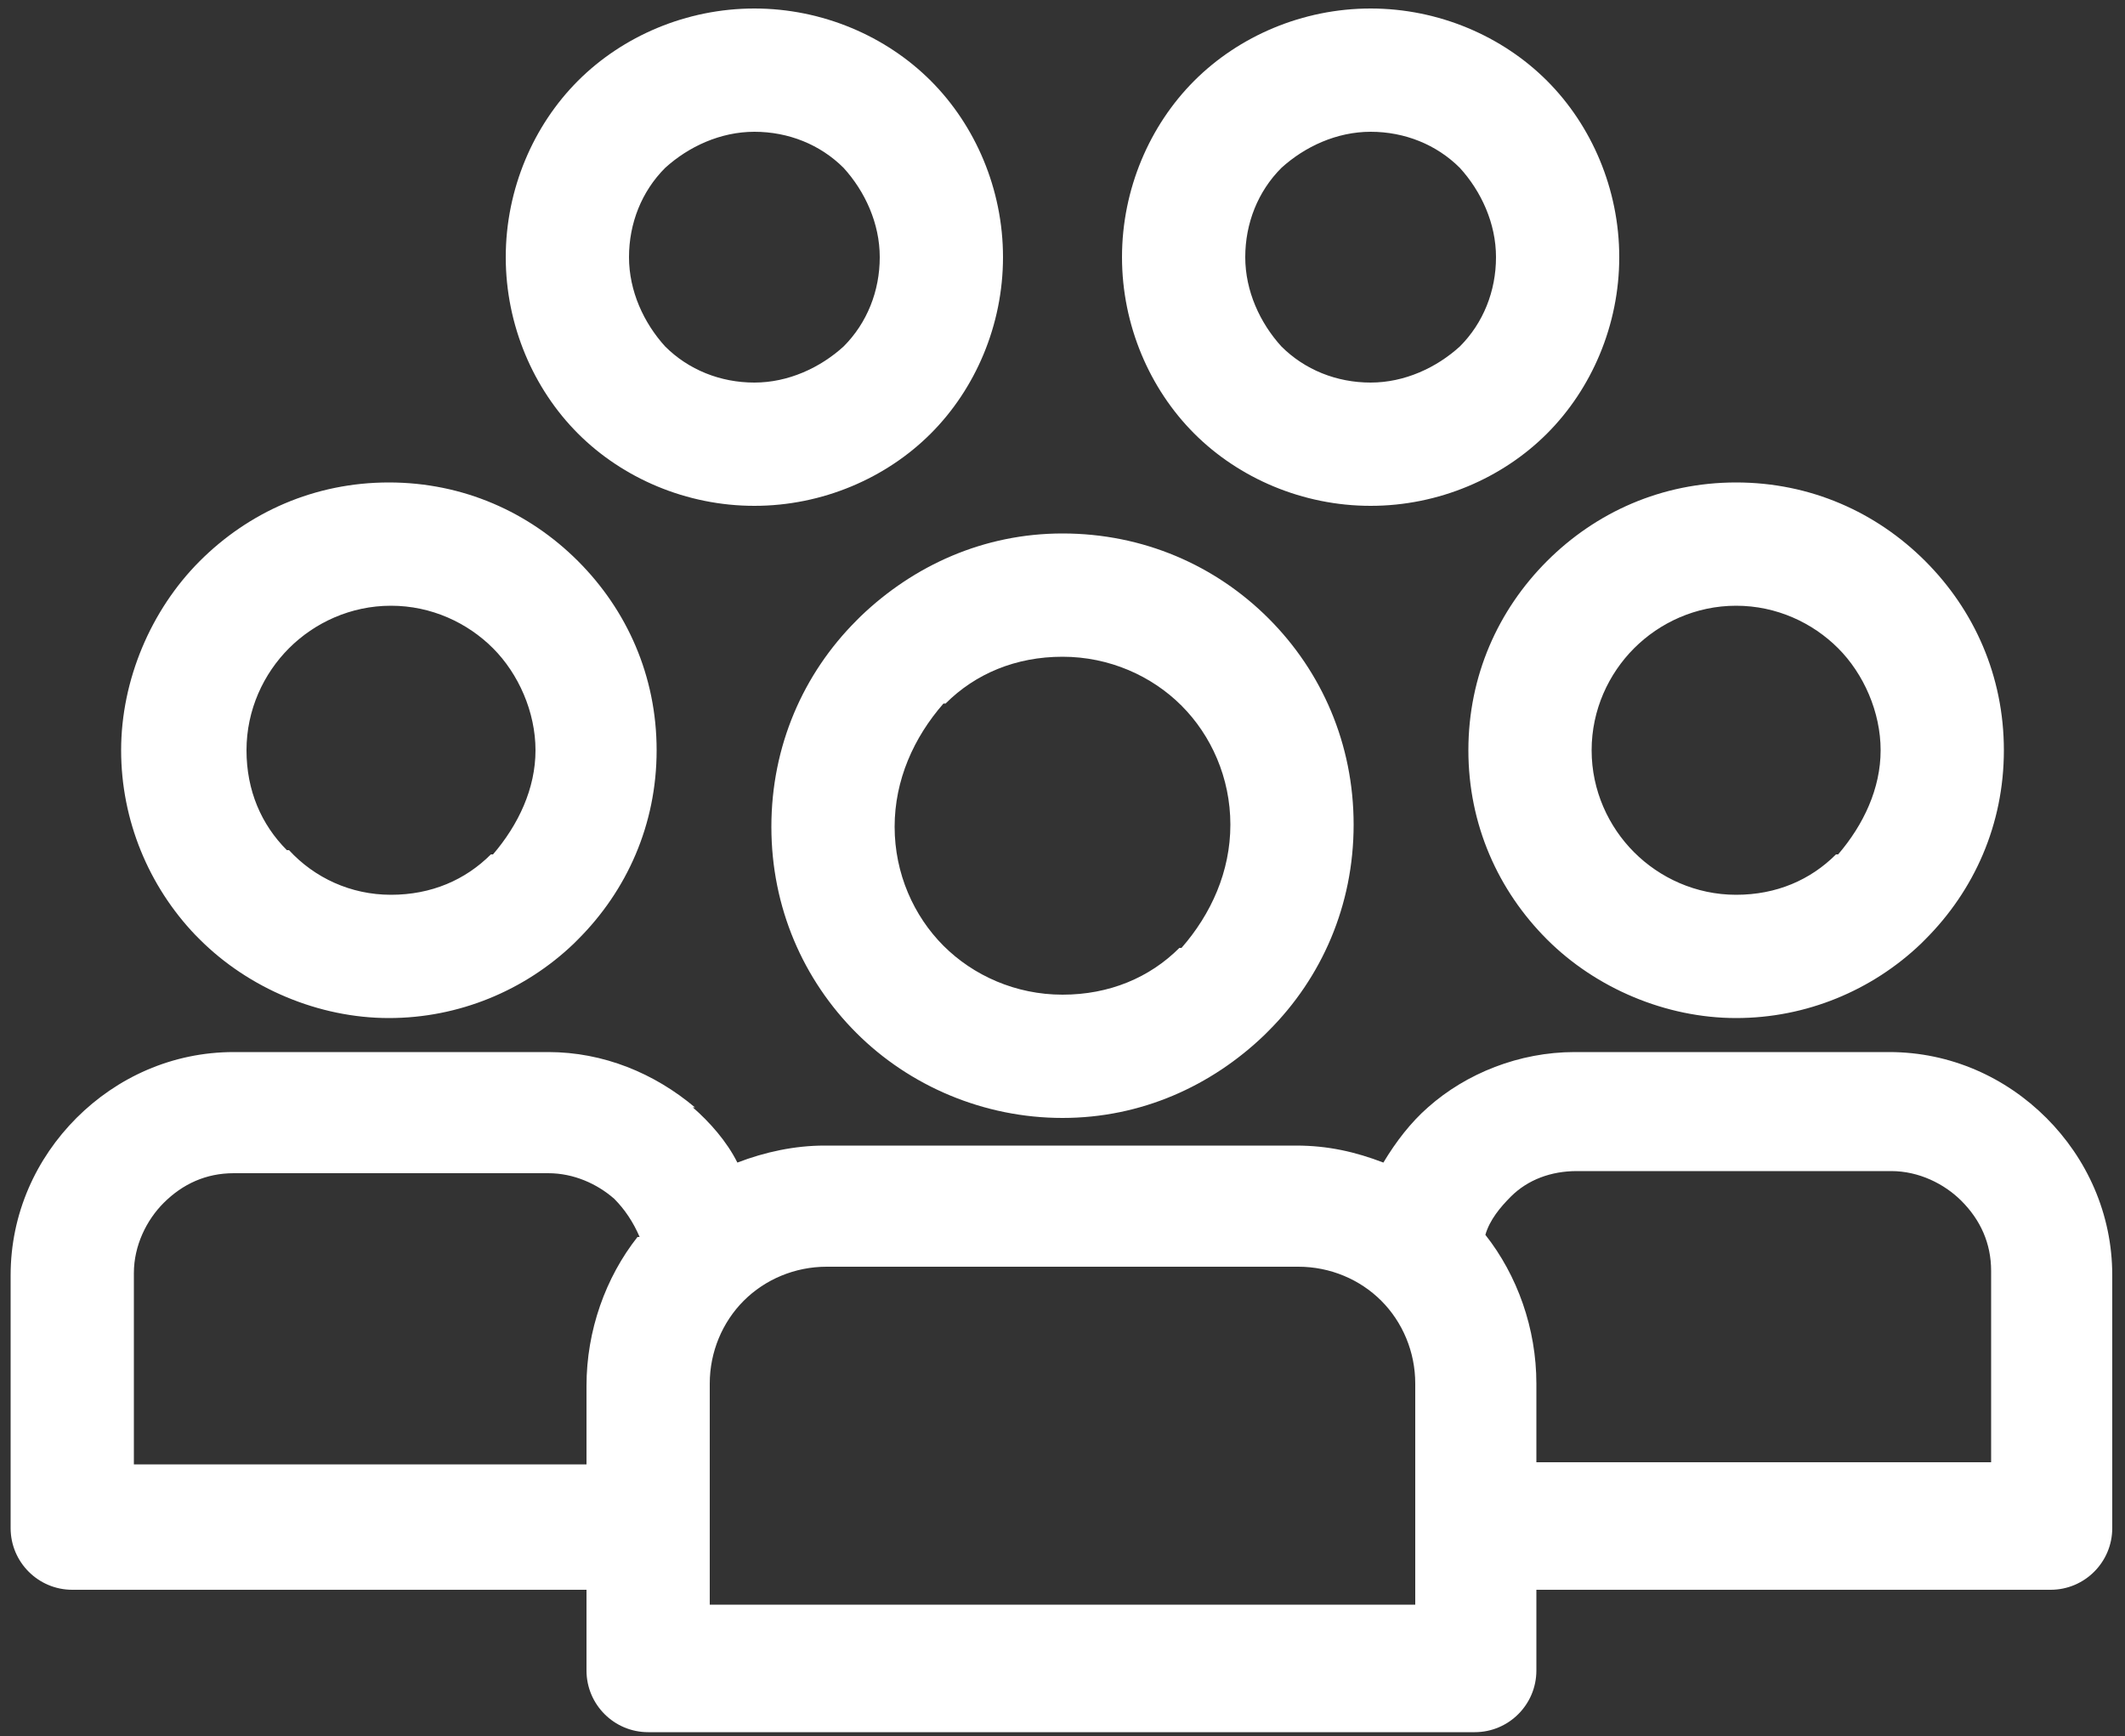 <?xml version="1.0" encoding="UTF-8"?> <svg xmlns="http://www.w3.org/2000/svg" id="Calque_1" version="1.1" viewBox="0 0 100 81.7"><rect x="0" y="0" width="100" height="81.7" fill="#333333" stroke="none"/><defs><style> .st0 { fill: #fff; } </style></defs><path class="st0" d="M30.1,58.2c-.3-.7-.7-1.3-1.2-1.8-.8-.7-1.9-1.2-3.1-1.2h-14.8c-1.3,0-2.4.5-3.3,1.4-.8.8-1.4,2-1.4,3.3v9h21.3v-3.7c0-2.6.9-5.1,2.4-7h0ZM32.6,52.1c.8.7,1.6,1.6,2.1,2.6,1.3-.5,2.7-.8,4.1-.8h22.2c1.5,0,2.8.3,4.1.8.6-1,1.3-1.9,2.1-2.6,1.8-1.6,4.3-2.6,6.9-2.6h14.8c2.9,0,5.5,1.2,7.4,3.1,1.9,1.9,3.1,4.5,3.1,7.4v11.9c0,1.6-1.3,2.9-2.9,2.9h-24.2v3.8c0,1.6-1.3,2.9-2.9,2.9H30.5c-1.6,0-2.9-1.3-2.9-2.9v-3.8H3.4c-1.6,0-2.9-1.3-2.9-2.9v-11.9c0-2.9,1.2-5.5,3.1-7.4,1.9-1.9,4.5-3.1,7.4-3.1h14.8c2.6,0,5,1,6.9,2.6h0ZM72.4,68.8h21.3v-9c0-1.3-.5-2.4-1.4-3.3-.8-.8-2-1.4-3.3-1.4h-14.8c-1.2,0-2.3.4-3.1,1.2-.5.5-1,1.1-1.2,1.8,1.5,1.9,2.4,4.4,2.4,7v3.7h0ZM81.7,22.7c3.5,0,6.6,1.4,8.9,3.7,2.3,2.3,3.7,5.4,3.7,8.9s-1.4,6.6-3.7,8.9l-.2.2c-2.3,2.2-5.4,3.5-8.7,3.5s-6.6-1.4-8.9-3.7c-2.3-2.3-3.7-5.4-3.7-8.9s1.4-6.6,3.7-8.9c2.3-2.3,5.4-3.7,8.9-3.7h0ZM86.5,30.5c-1.2-1.2-2.9-2-4.8-2s-3.6.8-4.8,2c-1.2,1.2-2,2.9-2,4.8s.8,3.6,2,4.8c1.2,1.2,2.9,2,4.8,2s3.5-.7,4.7-1.9h.1c1.2-1.4,2-3.1,2-4.9s-.8-3.6-2-4.8h0ZM33.4,75.5h33.2v-10.4c0-1.5-.6-2.9-1.6-3.9-1-1-2.4-1.6-3.9-1.6h-22.2c-1.5,0-2.9.6-3.9,1.6-1,1-1.6,2.4-1.6,3.9v10.4h0ZM50,25.1c3.8,0,7.2,1.5,9.7,4,2.5,2.5,4,5.9,4,9.7s-1.5,7.2-4,9.7l-.2.2c-2.5,2.4-5.8,3.9-9.5,3.9s-7.2-1.5-9.7-4c-2.5-2.5-4-5.9-4-9.7s1.5-7.2,4-9.7l.2-.2c2.5-2.4,5.8-3.9,9.5-3.9ZM55.6,33.2c-1.4-1.4-3.4-2.3-5.6-2.3s-4.1.8-5.5,2.2h-.1c-1.4,1.6-2.3,3.6-2.3,5.8s.9,4.2,2.3,5.6c1.4,1.4,3.4,2.3,5.6,2.3s4.1-.8,5.5-2.2h.1c1.4-1.6,2.3-3.6,2.3-5.8s-.9-4.2-2.3-5.6ZM64.5.4c3.2,0,6.2,1.3,8.3,3.4,2.1,2.1,3.4,5.1,3.4,8.3s-1.3,6.2-3.4,8.3c-2.1,2.1-5.1,3.4-8.3,3.4s-6.2-1.3-8.3-3.4c-2.1-2.1-3.4-5.1-3.4-8.3s1.3-6.2,3.4-8.3c2.1-2.1,5.1-3.4,8.3-3.4ZM68.7,7.9c-1.1-1.1-2.6-1.7-4.2-1.7s-3.1.7-4.2,1.7c-1.1,1.1-1.7,2.6-1.7,4.2s.7,3.1,1.7,4.2c1.1,1.1,2.6,1.7,4.2,1.7s3.1-.7,4.2-1.7c1.1-1.1,1.7-2.6,1.7-4.2s-.7-3.1-1.7-4.2ZM35.5.4c3.2,0,6.2,1.3,8.3,3.4,2.1,2.1,3.4,5.1,3.4,8.3s-1.3,6.2-3.4,8.3c-2.1,2.1-5.1,3.4-8.3,3.4s-6.2-1.3-8.3-3.4c-2.1-2.1-3.4-5.1-3.4-8.3s1.3-6.2,3.4-8.3c2.1-2.1,5.1-3.4,8.3-3.4ZM39.7,7.9c-1.1-1.1-2.6-1.7-4.2-1.7s-3.1.7-4.2,1.7c-1.1,1.1-1.7,2.6-1.7,4.2s.7,3.1,1.7,4.2c1.1,1.1,2.6,1.7,4.2,1.7s3.1-.7,4.2-1.7c1.1-1.1,1.7-2.6,1.7-4.2s-.7-3.1-1.7-4.2ZM18.3,22.7c3.5,0,6.6,1.4,8.9,3.7,2.3,2.3,3.7,5.4,3.7,8.9s-1.4,6.6-3.7,8.9l-.2.2c-2.3,2.2-5.4,3.5-8.7,3.5s-6.6-1.4-8.9-3.7l-.2-.2c-2.2-2.3-3.5-5.4-3.5-8.7s1.4-6.6,3.7-8.9c2.3-2.3,5.4-3.7,8.9-3.7h0ZM23.2,30.5c-1.2-1.2-2.9-2-4.8-2s-3.6.8-4.8,2c-1.2,1.2-2,2.9-2,4.8s.7,3.5,1.9,4.7h.1c1.2,1.3,2.9,2.1,4.8,2.1s3.5-.7,4.7-1.9h.1c1.2-1.4,2-3.1,2-4.9s-.8-3.6-2-4.8h0Z"></path></svg> 
